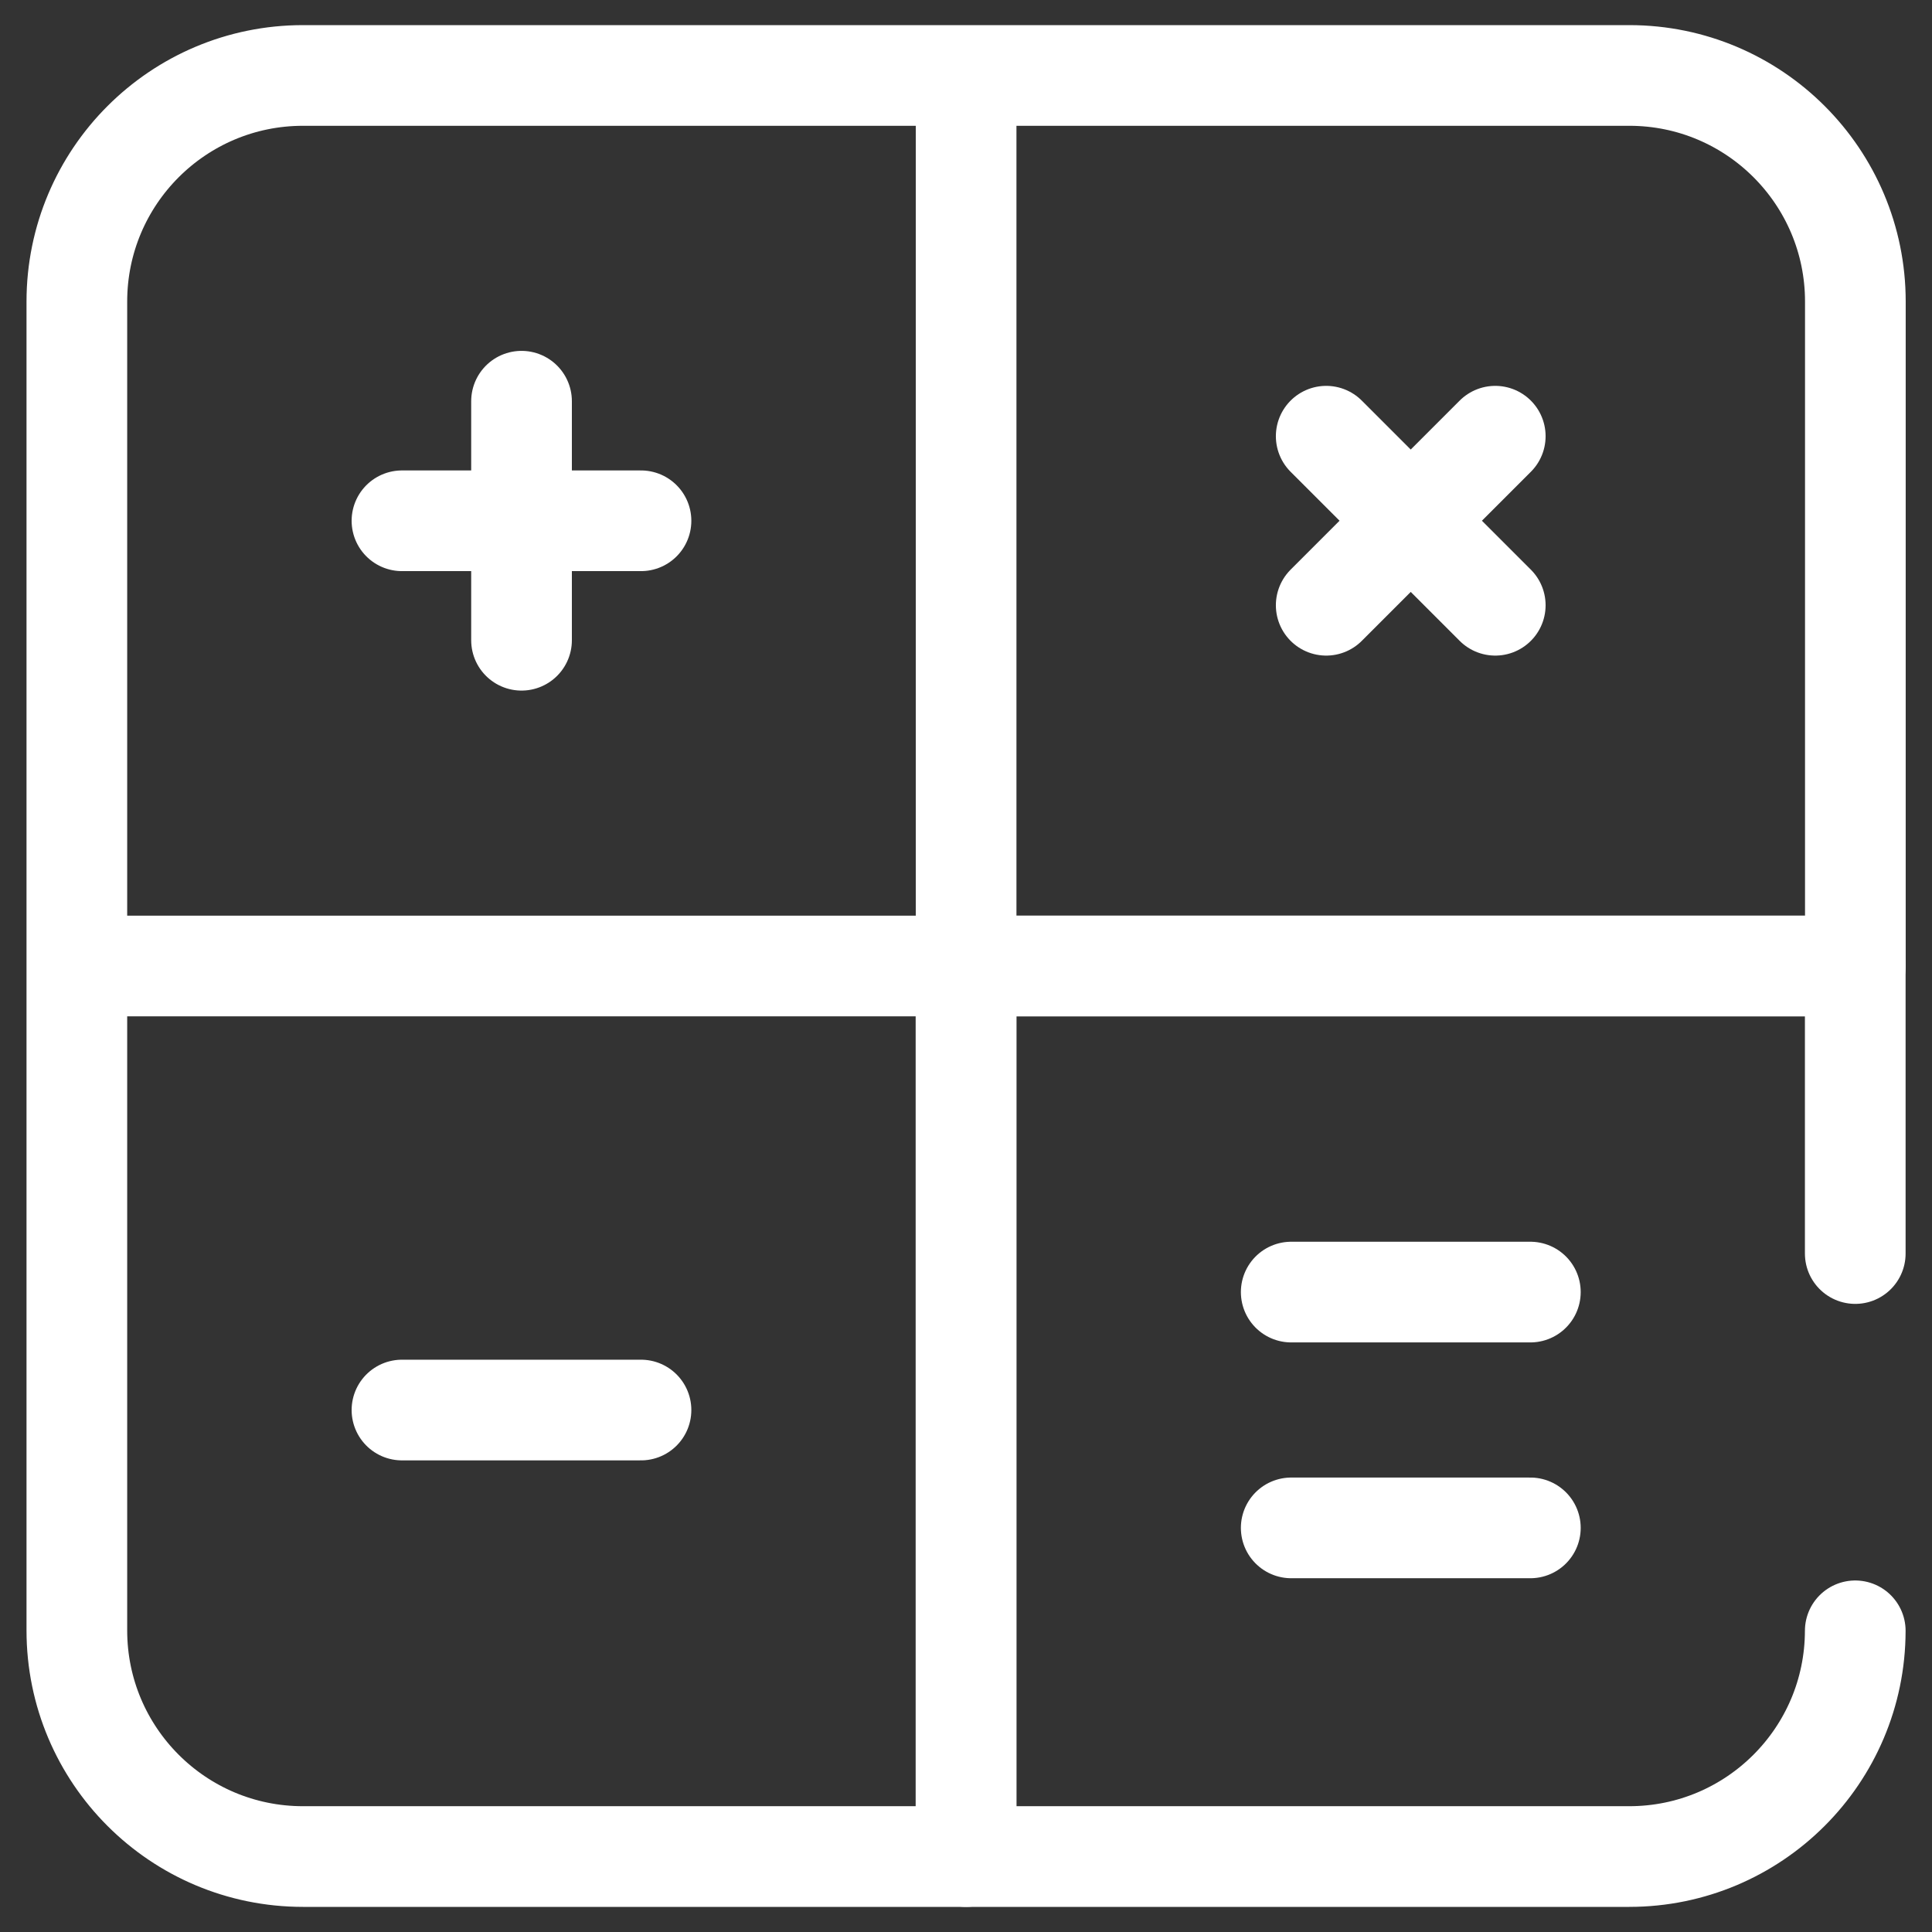 <?xml version="1.0" encoding="UTF-8"?> <svg xmlns="http://www.w3.org/2000/svg" width="18" height="18" viewBox="0 0 18 18" fill="none"><rect x="0" y="0" width="18" height="18" fill="#333333" stroke="none"/> <g clip-path="url(#clip0_117_48)"> <path d="M9.001 9H0.716M9.001 9V0.703M9.001 9H17.286V2.81C17.286 1.646 16.343 0.703 15.18 0.703H9.001M9.001 9V17.297H2.823C1.659 17.297 0.716 16.354 0.716 15.19V9M0.716 9V2.81C0.716 1.646 1.659 0.703 2.823 0.703H9.001M4.859 3.738V5.965M5.972 4.852H3.745M5.972 13.137H3.745M14.258 14.235H12.03M14.258 12.038H12.03M13.931 4.064L12.356 5.639M13.931 5.639L12.356 4.064" stroke="white" stroke-width="0.938" stroke-miterlimit="10" stroke-linecap="round" stroke-linejoin="round"></path> <path d="M17.285 11.679V9H9V17.297H15.179C16.341 17.297 17.283 16.356 17.285 15.194" stroke="white" stroke-width="0.938" stroke-miterlimit="10" stroke-linecap="round" stroke-linejoin="round"></path> </g> <defs> <clipPath id="clip0_117_48"> <rect width="18" height="18" fill="white"></rect> </clipPath> </defs> </svg> 